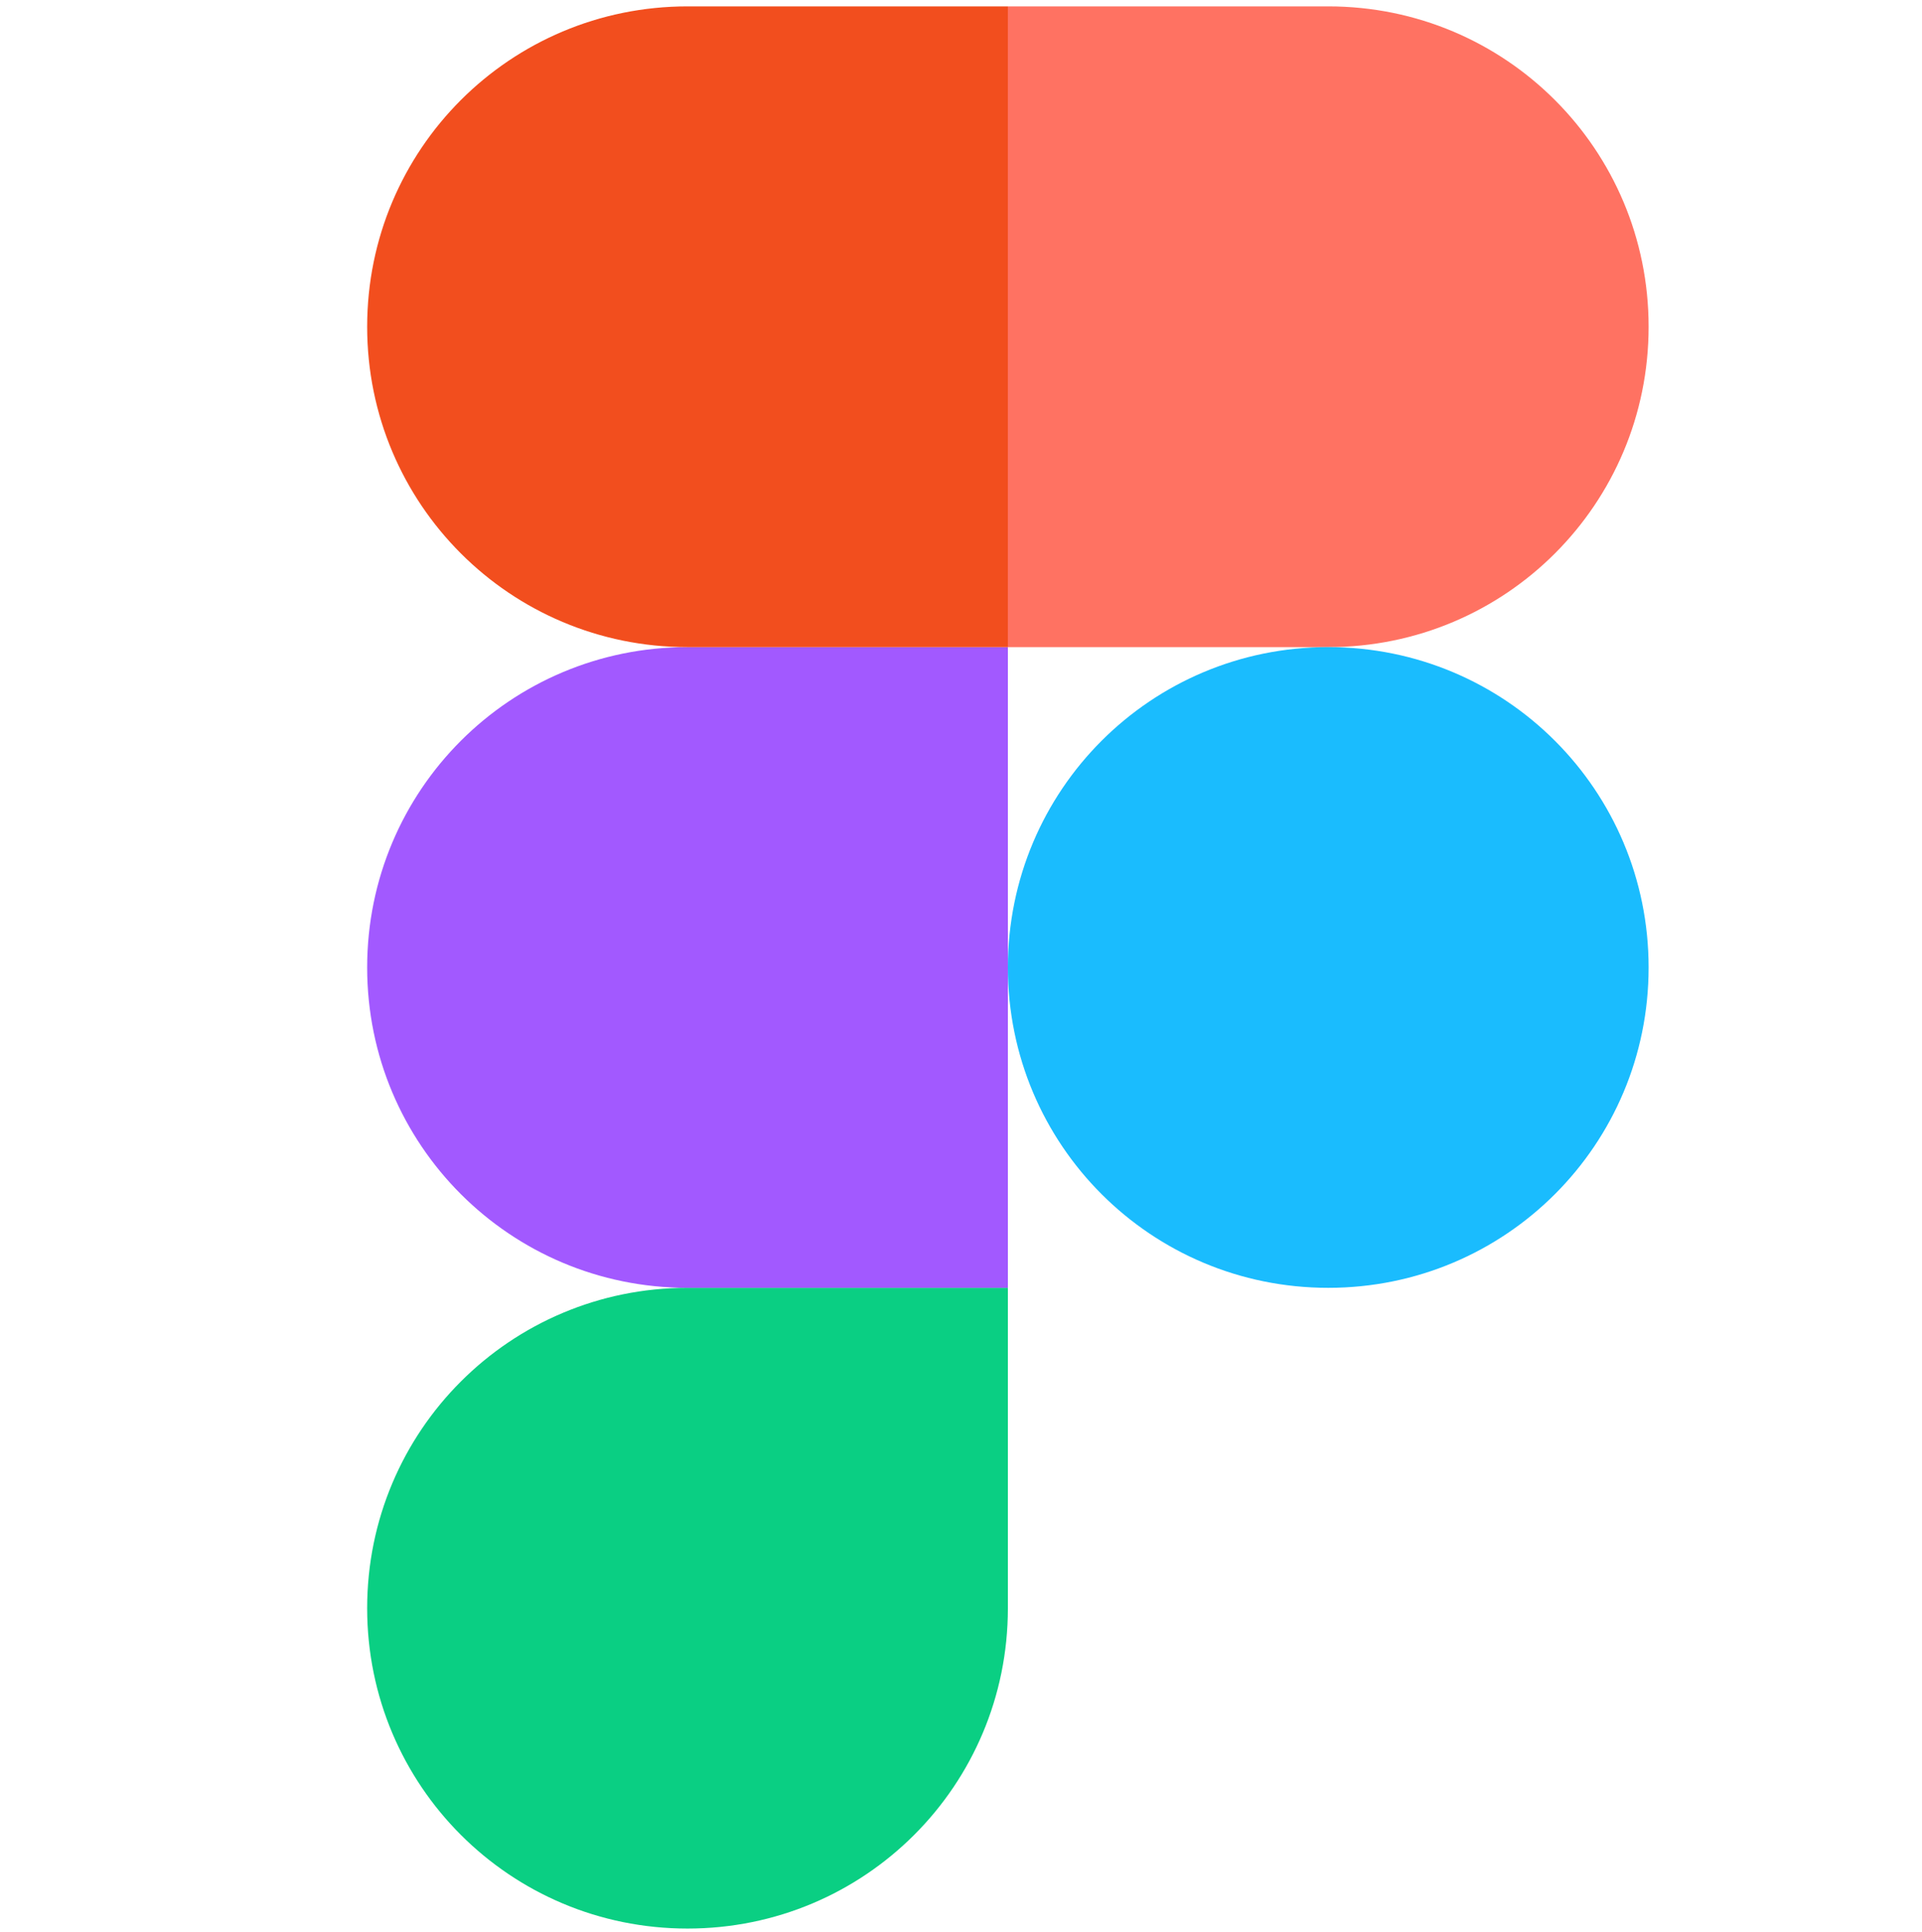 <svg width="190" height="191" viewBox="0 0 190 191" fill="none" xmlns="http://www.w3.org/2000/svg">
<g id="Logos/figma-original">
<path id="Vector" d="M67.966 190.648C85.494 190.648 99.635 176.508 99.635 158.979V127.309H67.966C50.437 127.309 36.296 141.45 36.296 158.979C36.296 176.508 50.437 190.648 67.966 190.648Z" fill="#0ACF83"/>
<path id="Vector_2" d="M36.296 95.64C36.296 78.111 50.437 63.97 67.966 63.97H99.635V127.309H67.966C50.437 127.309 36.296 113.168 36.296 95.64Z" fill="#A259FF"/>
<path id="Vector_3" d="M36.296 32.3C36.296 14.772 50.437 0.631 67.966 0.631H99.635V63.97H67.966C50.437 63.97 36.296 49.829 36.296 32.3Z" fill="#F24E1E"/>
<path id="Vector_4" d="M99.635 0.631H131.305C148.834 0.631 162.974 14.772 162.974 32.3C162.974 49.829 148.834 63.97 131.305 63.97H99.635V0.631Z" fill="#FF7262"/>
<path id="Vector_5" d="M162.974 95.64C162.974 113.168 148.834 127.309 131.305 127.309C113.776 127.309 99.635 113.168 99.635 95.64C99.635 78.111 113.776 63.97 131.305 63.97C148.834 63.97 162.974 78.111 162.974 95.64Z" fill="#1ABCFE"/>
</g>
</svg>
